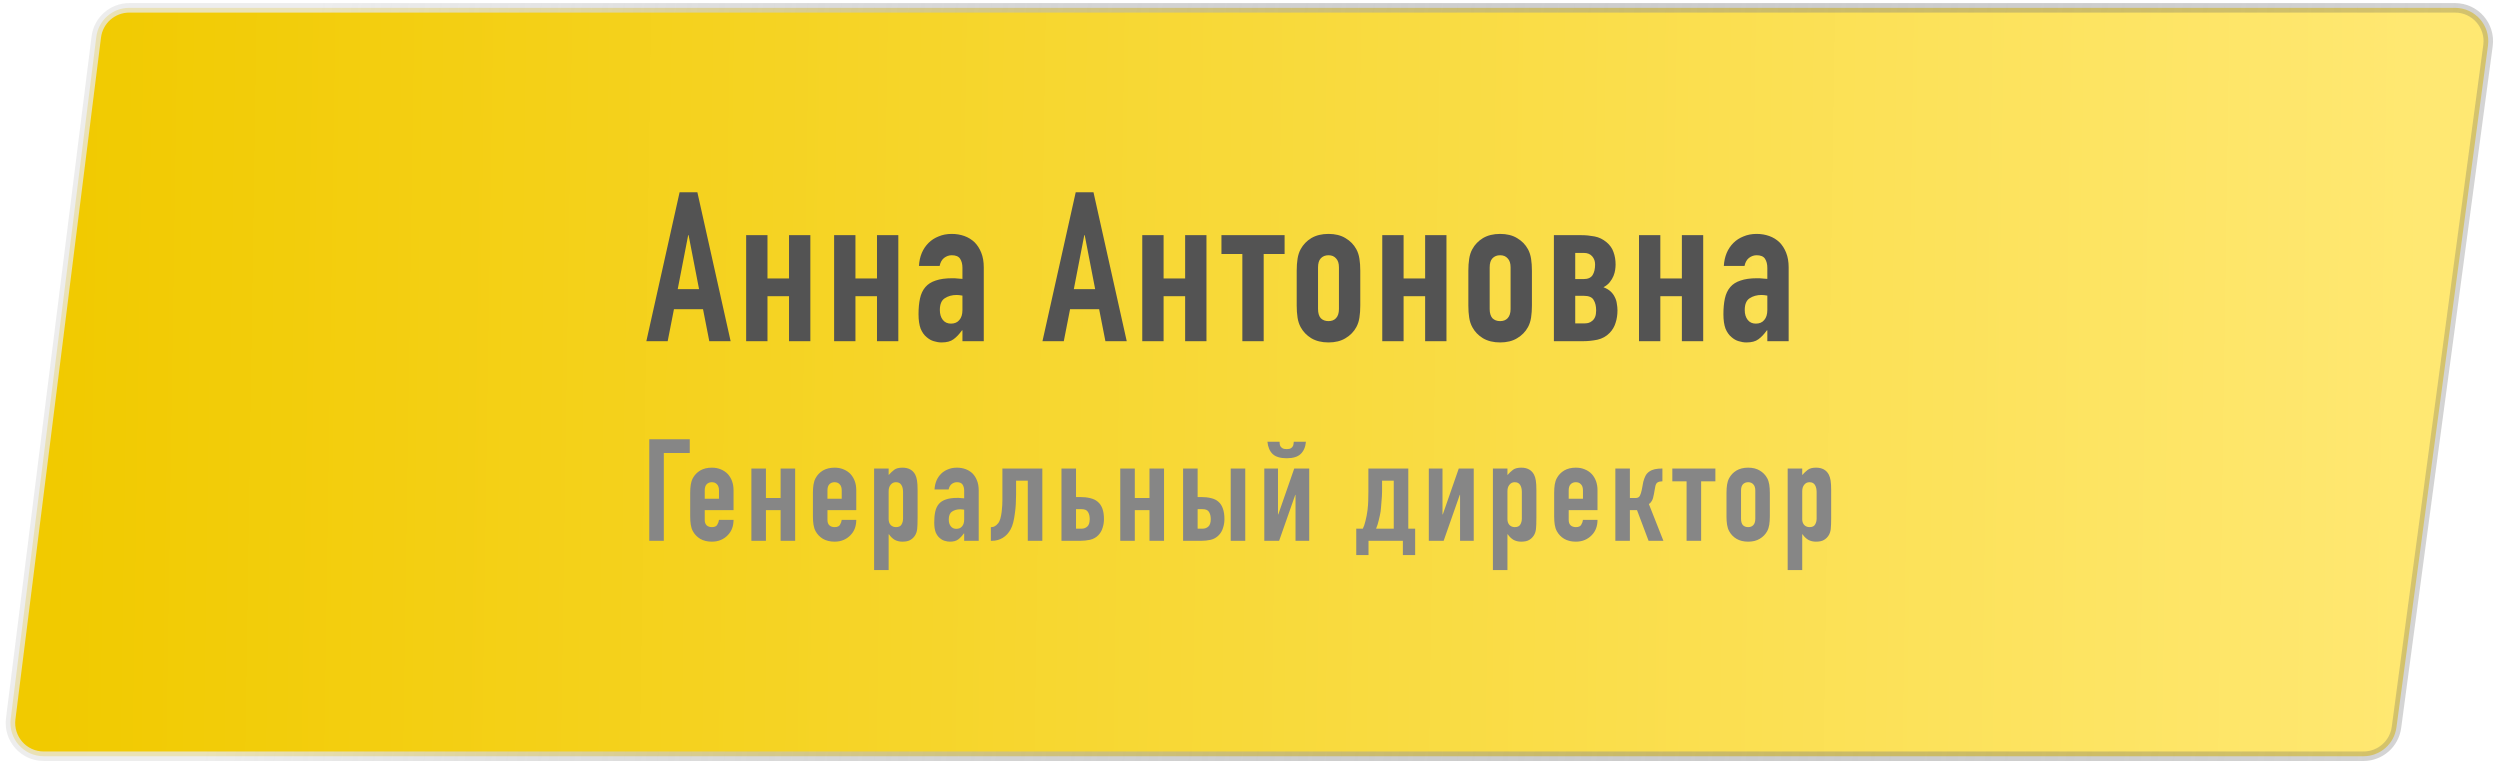 <?xml version="1.0" encoding="UTF-8"?> <svg xmlns="http://www.w3.org/2000/svg" width="263" height="81" viewBox="0 0 263 81" fill="none"> <path d="M13.601 0.825H258.268C260.386 0.825 262.018 2.691 261.737 4.79L252.107 76.522C251.874 78.259 250.392 79.556 248.639 79.556H4.599C2.493 79.556 0.864 77.71 1.126 75.62L10.129 3.889C10.348 2.138 11.837 0.825 13.601 0.825Z" fill="url(#paint0_linear_50_14)" stroke="url(#paint1_linear_50_14)"></path> <path d="M73.54 30.415L72.44 24.739H72.396L71.296 30.415H73.54ZM67.996 35.893L71.494 20.229H73.364L76.862 35.893H74.618L73.958 32.527H70.9L70.24 35.893H67.996ZM78.495 35.893V24.739H80.739V29.293H83.005V24.739H85.249V35.893H83.005V31.163H80.739V35.893H78.495ZM87.749 35.893V24.739H89.993V29.293H92.259V24.739H94.503V35.893H92.259V31.163H89.993V35.893H87.749ZM101.249 35.893V34.749H101.205C100.911 35.16 100.611 35.475 100.303 35.695C100.009 35.915 99.591 36.025 99.049 36.025C98.785 36.025 98.513 35.981 98.235 35.893C97.971 35.82 97.714 35.673 97.465 35.453C97.215 35.248 97.01 34.955 96.849 34.573C96.702 34.177 96.629 33.671 96.629 33.055C96.629 32.425 96.68 31.875 96.783 31.405C96.885 30.921 97.076 30.518 97.355 30.195C97.619 29.887 97.978 29.66 98.433 29.513C98.887 29.352 99.467 29.271 100.171 29.271C100.244 29.271 100.325 29.271 100.413 29.271C100.501 29.271 100.581 29.279 100.655 29.293C100.728 29.308 100.816 29.315 100.919 29.315C101.021 29.315 101.131 29.323 101.249 29.337V28.171C101.249 27.79 101.168 27.475 101.007 27.225C100.845 26.976 100.552 26.851 100.127 26.851C99.833 26.851 99.562 26.947 99.313 27.137C99.078 27.328 98.924 27.607 98.851 27.973H96.673C96.731 26.976 97.069 26.169 97.685 25.553C97.978 25.26 98.33 25.033 98.741 24.871C99.151 24.695 99.613 24.607 100.127 24.607C100.596 24.607 101.036 24.681 101.447 24.827C101.857 24.974 102.217 25.194 102.525 25.487C102.818 25.781 103.053 26.147 103.229 26.587C103.405 27.027 103.493 27.541 103.493 28.127V35.893H101.249ZM101.249 31.097C100.999 31.053 100.794 31.031 100.633 31.031C100.149 31.031 99.731 31.149 99.379 31.383C99.041 31.603 98.873 32.014 98.873 32.615C98.873 33.041 98.975 33.385 99.181 33.649C99.386 33.913 99.672 34.045 100.039 34.045C100.42 34.045 100.713 33.921 100.919 33.671C101.139 33.422 101.249 33.07 101.249 32.615V31.097ZM115.211 30.415L114.111 24.739H114.067L112.967 30.415H115.211ZM109.667 35.893L113.165 20.229H115.035L118.533 35.893H116.289L115.629 32.527H112.571L111.911 35.893H109.667ZM120.166 35.893V24.739H122.41V29.293H124.676V24.739H126.92V35.893H124.676V31.163H122.41V35.893H120.166ZM130.696 35.893V26.719H128.496V24.739H135.14V26.719H132.94V35.893H130.696ZM136.413 28.479C136.413 28.025 136.443 27.607 136.501 27.225C136.56 26.844 136.67 26.507 136.831 26.213C137.095 25.729 137.469 25.341 137.953 25.047C138.452 24.754 139.053 24.607 139.757 24.607C140.461 24.607 141.055 24.754 141.539 25.047C142.038 25.341 142.419 25.729 142.683 26.213C142.845 26.507 142.955 26.844 143.013 27.225C143.072 27.607 143.101 28.025 143.101 28.479V32.153C143.101 32.608 143.072 33.026 143.013 33.407C142.955 33.789 142.845 34.126 142.683 34.419C142.419 34.903 142.038 35.292 141.539 35.585C141.055 35.879 140.461 36.025 139.757 36.025C139.053 36.025 138.452 35.879 137.953 35.585C137.469 35.292 137.095 34.903 136.831 34.419C136.67 34.126 136.56 33.789 136.501 33.407C136.443 33.026 136.413 32.608 136.413 32.153V28.479ZM138.657 32.505C138.657 32.931 138.753 33.253 138.943 33.473C139.149 33.679 139.42 33.781 139.757 33.781C140.095 33.781 140.359 33.679 140.549 33.473C140.755 33.253 140.857 32.931 140.857 32.505V28.127C140.857 27.702 140.755 27.387 140.549 27.181C140.359 26.961 140.095 26.851 139.757 26.851C139.42 26.851 139.149 26.961 138.943 27.181C138.753 27.387 138.657 27.702 138.657 28.127V32.505ZM145.414 35.893V24.739H147.658V29.293H149.924V24.739H152.168V35.893H149.924V31.163H147.658V35.893H145.414ZM154.47 28.479C154.47 28.025 154.499 27.607 154.558 27.225C154.616 26.844 154.726 26.507 154.888 26.213C155.152 25.729 155.526 25.341 156.01 25.047C156.508 24.754 157.11 24.607 157.814 24.607C158.518 24.607 159.112 24.754 159.596 25.047C160.094 25.341 160.476 25.729 160.74 26.213C160.901 26.507 161.011 26.844 161.07 27.225C161.128 27.607 161.158 28.025 161.158 28.479V32.153C161.158 32.608 161.128 33.026 161.07 33.407C161.011 33.789 160.901 34.126 160.74 34.419C160.476 34.903 160.094 35.292 159.596 35.585C159.112 35.879 158.518 36.025 157.814 36.025C157.11 36.025 156.508 35.879 156.01 35.585C155.526 35.292 155.152 34.903 154.888 34.419C154.726 34.126 154.616 33.789 154.558 33.407C154.499 33.026 154.47 32.608 154.47 32.153V28.479ZM156.714 32.505C156.714 32.931 156.809 33.253 157 33.473C157.205 33.679 157.476 33.781 157.814 33.781C158.151 33.781 158.415 33.679 158.606 33.473C158.811 33.253 158.914 32.931 158.914 32.505V28.127C158.914 27.702 158.811 27.387 158.606 27.181C158.415 26.961 158.151 26.851 157.814 26.851C157.476 26.851 157.205 26.961 157 27.181C156.809 27.387 156.714 27.702 156.714 28.127V32.505ZM163.47 35.893V24.739H166.374C166.814 24.739 167.269 24.783 167.738 24.871C168.208 24.959 168.633 25.165 169.014 25.487C169.366 25.781 169.608 26.125 169.74 26.521C169.887 26.917 169.96 27.35 169.96 27.819C169.96 27.981 169.946 28.171 169.916 28.391C169.887 28.597 169.828 28.809 169.74 29.029C169.652 29.249 169.52 29.469 169.344 29.689C169.183 29.895 168.963 30.071 168.684 30.217C168.992 30.335 169.242 30.481 169.432 30.657C169.623 30.833 169.77 31.031 169.872 31.251C169.99 31.471 170.063 31.706 170.092 31.955C170.136 32.19 170.158 32.425 170.158 32.659C170.158 33.129 170.092 33.561 169.96 33.957C169.843 34.353 169.638 34.705 169.344 35.013C168.992 35.38 168.56 35.622 168.046 35.739C167.533 35.842 167.034 35.893 166.55 35.893H163.47ZM165.714 34.023H166.616C166.778 34.023 166.932 34.009 167.078 33.979C167.24 33.935 167.379 33.862 167.496 33.759C167.628 33.657 167.731 33.517 167.804 33.341C167.878 33.165 167.914 32.938 167.914 32.659C167.914 32.205 167.826 31.838 167.65 31.559C167.489 31.266 167.144 31.119 166.616 31.119H165.714V34.023ZM165.714 29.359H166.594C167.049 29.359 167.364 29.22 167.54 28.941C167.716 28.663 167.804 28.289 167.804 27.819C167.804 27.482 167.702 27.196 167.496 26.961C167.291 26.727 167.005 26.609 166.638 26.609H165.714V29.359ZM172.423 35.893V24.739H174.667V29.293H176.933V24.739H179.177V35.893H176.933V31.163H174.667V35.893H172.423ZM185.923 35.893V34.749H185.879C185.586 35.16 185.285 35.475 184.977 35.695C184.684 35.915 184.266 36.025 183.723 36.025C183.459 36.025 183.188 35.981 182.909 35.893C182.645 35.82 182.388 35.673 182.139 35.453C181.89 35.248 181.684 34.955 181.523 34.573C181.376 34.177 181.303 33.671 181.303 33.055C181.303 32.425 181.354 31.875 181.457 31.405C181.56 30.921 181.75 30.518 182.029 30.195C182.293 29.887 182.652 29.66 183.107 29.513C183.562 29.352 184.141 29.271 184.845 29.271C184.918 29.271 184.999 29.271 185.087 29.271C185.175 29.271 185.256 29.279 185.329 29.293C185.402 29.308 185.49 29.315 185.593 29.315C185.696 29.315 185.806 29.323 185.923 29.337V28.171C185.923 27.79 185.842 27.475 185.681 27.225C185.52 26.976 185.226 26.851 184.801 26.851C184.508 26.851 184.236 26.947 183.987 27.137C183.752 27.328 183.598 27.607 183.525 27.973H181.347C181.406 26.976 181.743 26.169 182.359 25.553C182.652 25.26 183.004 25.033 183.415 24.871C183.826 24.695 184.288 24.607 184.801 24.607C185.27 24.607 185.71 24.681 186.121 24.827C186.532 24.974 186.891 25.194 187.199 25.487C187.492 25.781 187.727 26.147 187.903 26.587C188.079 27.027 188.167 27.541 188.167 28.127V35.893H185.923ZM185.923 31.097C185.674 31.053 185.468 31.031 185.307 31.031C184.823 31.031 184.405 31.149 184.053 31.383C183.716 31.603 183.547 32.014 183.547 32.615C183.547 33.041 183.65 33.385 183.855 33.649C184.06 33.913 184.346 34.045 184.713 34.045C185.094 34.045 185.388 33.921 185.593 33.671C185.813 33.422 185.923 33.07 185.923 32.615V31.097Z" fill="#535353"></path> <path d="M68.304 56.893V46.213H72.564V47.653H69.834V56.893H68.304ZM77.168 53.668H74.138V54.703C74.138 54.943 74.203 55.128 74.333 55.258C74.473 55.388 74.658 55.453 74.888 55.453C75.178 55.453 75.368 55.368 75.458 55.198C75.558 55.028 75.618 54.858 75.638 54.688H77.168C77.168 55.358 76.963 55.898 76.553 56.308C76.353 56.518 76.113 56.683 75.833 56.803C75.553 56.923 75.238 56.983 74.888 56.983C74.408 56.983 73.998 56.883 73.658 56.683C73.328 56.483 73.073 56.218 72.893 55.888C72.783 55.688 72.708 55.458 72.668 55.198C72.628 54.938 72.608 54.653 72.608 54.343V51.838C72.608 51.528 72.628 51.243 72.668 50.983C72.708 50.723 72.783 50.493 72.893 50.293C73.073 49.963 73.328 49.698 73.658 49.498C73.998 49.298 74.408 49.198 74.888 49.198C75.238 49.198 75.553 49.258 75.833 49.378C76.123 49.498 76.368 49.663 76.568 49.873C76.968 50.323 77.168 50.888 77.168 51.568V53.668ZM74.138 52.468H75.638V51.598C75.638 51.308 75.568 51.093 75.428 50.953C75.298 50.803 75.118 50.728 74.888 50.728C74.658 50.728 74.473 50.803 74.333 50.953C74.203 51.093 74.138 51.308 74.138 51.598V52.468ZM79.045 56.893V49.288H80.575V52.393H82.12V49.288H83.65V56.893H82.12V53.668H80.575V56.893H79.045ZM90.079 53.668H87.049V54.703C87.049 54.943 87.114 55.128 87.244 55.258C87.384 55.388 87.569 55.453 87.799 55.453C88.089 55.453 88.279 55.368 88.369 55.198C88.469 55.028 88.529 54.858 88.549 54.688H90.079C90.079 55.358 89.874 55.898 89.464 56.308C89.264 56.518 89.024 56.683 88.744 56.803C88.464 56.923 88.149 56.983 87.799 56.983C87.319 56.983 86.909 56.883 86.569 56.683C86.239 56.483 85.984 56.218 85.804 55.888C85.694 55.688 85.619 55.458 85.579 55.198C85.539 54.938 85.519 54.653 85.519 54.343V51.838C85.519 51.528 85.539 51.243 85.579 50.983C85.619 50.723 85.694 50.493 85.804 50.293C85.984 49.963 86.239 49.698 86.569 49.498C86.909 49.298 87.319 49.198 87.799 49.198C88.149 49.198 88.464 49.258 88.744 49.378C89.034 49.498 89.279 49.663 89.479 49.873C89.879 50.323 90.079 50.888 90.079 51.568V53.668ZM87.049 52.468H88.549V51.598C88.549 51.308 88.479 51.093 88.339 50.953C88.209 50.803 88.029 50.728 87.799 50.728C87.569 50.728 87.384 50.803 87.244 50.953C87.114 51.093 87.049 51.308 87.049 51.598V52.468ZM91.956 59.968V49.288H93.486V49.978C93.676 49.758 93.871 49.573 94.071 49.423C94.271 49.273 94.561 49.198 94.941 49.198C95.571 49.198 96.016 49.438 96.276 49.918C96.366 50.088 96.431 50.298 96.471 50.548C96.511 50.798 96.531 51.133 96.531 51.553V54.448C96.531 55.008 96.516 55.413 96.486 55.663C96.426 56.163 96.196 56.538 95.796 56.788C95.596 56.918 95.306 56.983 94.926 56.983C94.626 56.983 94.356 56.918 94.116 56.788C93.886 56.648 93.686 56.453 93.516 56.203H93.486V59.968H91.956ZM95.001 51.763C95.001 51.453 94.941 51.203 94.821 51.013C94.701 50.823 94.511 50.728 94.251 50.728C94.021 50.728 93.836 50.818 93.696 50.998C93.556 51.168 93.486 51.393 93.486 51.673V54.628C93.486 54.868 93.556 55.068 93.696 55.228C93.846 55.378 94.031 55.453 94.251 55.453C94.541 55.453 94.736 55.363 94.836 55.183C94.946 55.003 95.001 54.793 95.001 54.553V51.763ZM101.431 56.893V56.113H101.401C101.201 56.393 100.996 56.608 100.786 56.758C100.586 56.908 100.301 56.983 99.931 56.983C99.751 56.983 99.566 56.953 99.376 56.893C99.196 56.843 99.021 56.743 98.851 56.593C98.681 56.453 98.541 56.253 98.431 55.993C98.331 55.723 98.281 55.378 98.281 54.958C98.281 54.528 98.316 54.153 98.386 53.833C98.456 53.503 98.586 53.228 98.776 53.008C98.956 52.798 99.201 52.643 99.511 52.543C99.821 52.433 100.216 52.378 100.696 52.378C100.746 52.378 100.801 52.378 100.861 52.378C100.921 52.378 100.976 52.383 101.026 52.393C101.076 52.403 101.136 52.408 101.206 52.408C101.276 52.408 101.351 52.413 101.431 52.423V51.628C101.431 51.368 101.376 51.153 101.266 50.983C101.156 50.813 100.956 50.728 100.666 50.728C100.466 50.728 100.281 50.793 100.111 50.923C99.951 51.053 99.846 51.243 99.796 51.493H98.311C98.351 50.813 98.581 50.263 99.001 49.843C99.201 49.643 99.441 49.488 99.721 49.378C100.001 49.258 100.316 49.198 100.666 49.198C100.986 49.198 101.286 49.248 101.566 49.348C101.846 49.448 102.091 49.598 102.301 49.798C102.501 49.998 102.661 50.248 102.781 50.548C102.901 50.848 102.961 51.198 102.961 51.598V56.893H101.431ZM101.431 53.623C101.261 53.593 101.121 53.578 101.011 53.578C100.681 53.578 100.396 53.658 100.156 53.818C99.926 53.968 99.811 54.248 99.811 54.658C99.811 54.948 99.881 55.183 100.021 55.363C100.161 55.543 100.356 55.633 100.606 55.633C100.866 55.633 101.066 55.548 101.206 55.378C101.356 55.208 101.431 54.968 101.431 54.658V53.623ZM104.313 55.453C104.423 55.453 104.533 55.423 104.643 55.363C104.763 55.303 104.883 55.198 105.003 55.048C105.103 54.928 105.183 54.758 105.243 54.538C105.303 54.308 105.348 54.073 105.378 53.833C105.408 53.583 105.428 53.348 105.438 53.128C105.448 52.898 105.453 52.723 105.453 52.603V49.288H109.653V56.893H108.123V50.563H106.893V51.973C106.893 52.323 106.883 52.678 106.863 53.038C106.843 53.388 106.808 53.728 106.758 54.058C106.718 54.378 106.663 54.678 106.593 54.958C106.523 55.238 106.433 55.478 106.323 55.678C106.113 56.068 105.838 56.368 105.498 56.578C105.158 56.788 104.773 56.893 104.343 56.893H104.238V55.453H104.313ZM111.667 56.893V49.288H113.197V52.288H113.632C114.032 52.288 114.387 52.328 114.697 52.408C115.007 52.478 115.267 52.603 115.477 52.783C115.697 52.963 115.862 53.203 115.972 53.503C116.082 53.803 116.137 54.173 116.137 54.613C116.137 54.933 116.087 55.243 115.987 55.543C115.897 55.833 115.752 56.083 115.552 56.293C115.312 56.543 115.017 56.708 114.667 56.788C114.317 56.858 113.977 56.893 113.647 56.893H111.667ZM113.197 55.618H113.782C114.002 55.618 114.197 55.548 114.367 55.408C114.547 55.258 114.637 54.993 114.637 54.613C114.637 54.303 114.577 54.053 114.457 53.863C114.347 53.663 114.112 53.563 113.752 53.563H113.197V55.618ZM117.851 56.893V49.288H119.381V52.393H120.926V49.288H122.456V56.893H120.926V53.668H119.381V56.893H117.851ZM124.461 56.893V49.288H125.991V52.288H126.366C126.766 52.288 127.116 52.328 127.416 52.408C127.726 52.478 127.981 52.603 128.181 52.783C128.391 52.963 128.546 53.203 128.646 53.503C128.756 53.803 128.811 54.173 128.811 54.613C128.811 54.933 128.761 55.243 128.661 55.543C128.571 55.833 128.426 56.083 128.226 56.293C127.986 56.543 127.701 56.708 127.371 56.788C127.041 56.858 126.711 56.893 126.381 56.893H124.461ZM125.991 55.618H126.516C126.736 55.618 126.931 55.548 127.101 55.408C127.281 55.258 127.371 54.993 127.371 54.613C127.371 54.303 127.311 54.053 127.191 53.863C127.081 53.663 126.846 53.563 126.486 53.563H125.991V55.618ZM129.471 56.893V49.288H131.001V56.893H129.471ZM136.289 56.893V52.063H136.259L134.564 56.893H133.004V49.288H134.444V54.118H134.474L136.154 49.288H137.729V56.893H136.289ZM134.609 46.468C134.619 46.528 134.624 46.603 134.624 46.693C134.634 46.773 134.659 46.858 134.699 46.948C134.749 47.028 134.824 47.098 134.924 47.158C135.024 47.218 135.169 47.248 135.359 47.248C135.549 47.248 135.694 47.218 135.794 47.158C135.894 47.098 135.964 47.028 136.004 46.948C136.054 46.858 136.079 46.773 136.079 46.693C136.089 46.603 136.099 46.528 136.109 46.468H137.384C137.334 47.028 137.149 47.458 136.829 47.758C136.519 48.058 136.029 48.208 135.359 48.208C134.689 48.208 134.194 48.058 133.874 47.758C133.564 47.448 133.384 47.018 133.334 46.468H134.609ZM143.968 56.893V58.393H142.678V55.618H143.368C143.478 55.408 143.573 55.128 143.653 54.778C143.743 54.428 143.813 54.058 143.863 53.668C143.903 53.348 143.928 53.018 143.938 52.678C143.948 52.338 143.953 52.028 143.953 51.748V49.288H148.153V55.618H148.873V58.393H147.583V56.893H143.968ZM145.393 50.563V51.703C145.393 51.833 145.388 51.993 145.378 52.183C145.368 52.363 145.353 52.553 145.333 52.753C145.323 52.943 145.308 53.133 145.288 53.323C145.278 53.503 145.263 53.658 145.243 53.788C145.203 54.048 145.138 54.358 145.048 54.718C144.968 55.068 144.873 55.368 144.763 55.618H146.623V50.563H145.393ZM153.597 56.893V52.063H153.567L151.872 56.893H150.312V49.288H151.752V54.118H151.782L153.462 49.288H155.037V56.893H153.597ZM157.053 59.968V49.288H158.583V49.978C158.773 49.758 158.968 49.573 159.168 49.423C159.368 49.273 159.658 49.198 160.038 49.198C160.668 49.198 161.113 49.438 161.373 49.918C161.463 50.088 161.528 50.298 161.568 50.548C161.608 50.798 161.628 51.133 161.628 51.553V54.448C161.628 55.008 161.613 55.413 161.583 55.663C161.523 56.163 161.293 56.538 160.893 56.788C160.693 56.918 160.403 56.983 160.023 56.983C159.723 56.983 159.453 56.918 159.213 56.788C158.983 56.648 158.783 56.453 158.613 56.203H158.583V59.968H157.053ZM160.098 51.763C160.098 51.453 160.038 51.203 159.918 51.013C159.798 50.823 159.608 50.728 159.348 50.728C159.118 50.728 158.933 50.818 158.793 50.998C158.653 51.168 158.583 51.393 158.583 51.673V54.628C158.583 54.868 158.653 55.068 158.793 55.228C158.943 55.378 159.128 55.453 159.348 55.453C159.638 55.453 159.833 55.363 159.933 55.183C160.043 55.003 160.098 54.793 160.098 54.553V51.763ZM168.058 53.668H165.028V54.703C165.028 54.943 165.093 55.128 165.223 55.258C165.363 55.388 165.548 55.453 165.778 55.453C166.068 55.453 166.258 55.368 166.348 55.198C166.448 55.028 166.508 54.858 166.528 54.688H168.058C168.058 55.358 167.853 55.898 167.443 56.308C167.243 56.518 167.003 56.683 166.723 56.803C166.443 56.923 166.128 56.983 165.778 56.983C165.298 56.983 164.888 56.883 164.548 56.683C164.218 56.483 163.963 56.218 163.783 55.888C163.673 55.688 163.598 55.458 163.558 55.198C163.518 54.938 163.498 54.653 163.498 54.343V51.838C163.498 51.528 163.518 51.243 163.558 50.983C163.598 50.723 163.673 50.493 163.783 50.293C163.963 49.963 164.218 49.698 164.548 49.498C164.888 49.298 165.298 49.198 165.778 49.198C166.128 49.198 166.443 49.258 166.723 49.378C167.013 49.498 167.258 49.663 167.458 49.873C167.858 50.323 168.058 50.888 168.058 51.568V53.668ZM165.028 52.468H166.528V51.598C166.528 51.308 166.458 51.093 166.318 50.953C166.188 50.803 166.008 50.728 165.778 50.728C165.548 50.728 165.363 50.803 165.223 50.953C165.093 51.093 165.028 51.308 165.028 51.598V52.468ZM169.935 56.893V49.288H171.465V52.393H172.05C172.28 52.393 172.435 52.313 172.515 52.153C172.595 51.993 172.66 51.793 172.71 51.553L172.875 50.683C172.935 50.453 173.01 50.248 173.1 50.068C173.2 49.878 173.33 49.728 173.49 49.618C173.66 49.498 173.855 49.413 174.075 49.363C174.305 49.313 174.565 49.288 174.855 49.288H174.885V50.638H174.84C174.66 50.638 174.51 50.673 174.39 50.743C174.27 50.803 174.185 50.948 174.135 51.178L173.985 52.018C173.975 52.048 173.96 52.108 173.94 52.198C173.93 52.288 173.905 52.388 173.865 52.498C173.825 52.598 173.77 52.698 173.7 52.798C173.64 52.898 173.56 52.973 173.46 53.023L174.99 56.893H173.43L172.215 53.668H171.465V56.893H169.935ZM177.429 56.893V50.638H175.929V49.288H180.459V50.638H178.959V56.893H177.429ZM181.627 51.838C181.627 51.528 181.647 51.243 181.687 50.983C181.727 50.723 181.802 50.493 181.912 50.293C182.092 49.963 182.347 49.698 182.677 49.498C183.017 49.298 183.427 49.198 183.907 49.198C184.387 49.198 184.792 49.298 185.122 49.498C185.462 49.698 185.722 49.963 185.902 50.293C186.012 50.493 186.087 50.723 186.127 50.983C186.167 51.243 186.187 51.528 186.187 51.838V54.343C186.187 54.653 186.167 54.938 186.127 55.198C186.087 55.458 186.012 55.688 185.902 55.888C185.722 56.218 185.462 56.483 185.122 56.683C184.792 56.883 184.387 56.983 183.907 56.983C183.427 56.983 183.017 56.883 182.677 56.683C182.347 56.483 182.092 56.218 181.912 55.888C181.802 55.688 181.727 55.458 181.687 55.198C181.647 54.938 181.627 54.653 181.627 54.343V51.838ZM183.157 54.583C183.157 54.873 183.222 55.093 183.352 55.243C183.492 55.383 183.677 55.453 183.907 55.453C184.137 55.453 184.317 55.383 184.447 55.243C184.587 55.093 184.657 54.873 184.657 54.583V51.598C184.657 51.308 184.587 51.093 184.447 50.953C184.317 50.803 184.137 50.728 183.907 50.728C183.677 50.728 183.492 50.803 183.352 50.953C183.222 51.093 183.157 51.308 183.157 51.598V54.583ZM188.064 59.968V49.288H189.594V49.978C189.784 49.758 189.979 49.573 190.179 49.423C190.379 49.273 190.669 49.198 191.049 49.198C191.679 49.198 192.124 49.438 192.384 49.918C192.474 50.088 192.539 50.298 192.579 50.548C192.619 50.798 192.639 51.133 192.639 51.553V54.448C192.639 55.008 192.624 55.413 192.594 55.663C192.534 56.163 192.304 56.538 191.904 56.788C191.704 56.918 191.414 56.983 191.034 56.983C190.734 56.983 190.464 56.918 190.224 56.788C189.994 56.648 189.794 56.453 189.624 56.203H189.594V59.968H188.064ZM191.109 51.763C191.109 51.453 191.049 51.203 190.929 51.013C190.809 50.823 190.619 50.728 190.359 50.728C190.129 50.728 189.944 50.818 189.804 50.998C189.664 51.168 189.594 51.393 189.594 51.673V54.628C189.594 54.868 189.664 55.068 189.804 55.228C189.954 55.378 190.139 55.453 190.359 55.453C190.649 55.453 190.844 55.363 190.944 55.183C191.054 55.003 191.109 54.793 191.109 54.553V51.763Z" fill="#868686"></path> <defs> <linearGradient id="paint0_linear_50_14" x1="5.652" y1="40.19" x2="254.645" y2="43.965" gradientUnits="userSpaceOnUse"> <stop stop-color="#F1CA00"></stop> <stop offset="1" stop-color="#FFE872"></stop> </linearGradient> <linearGradient id="paint1_linear_50_14" x1="33.016" y1="3.764" x2="264.338" y2="39.722" gradientUnits="userSpaceOnUse"> <stop stop-color="#E8E8E8" stop-opacity="0.78"></stop> <stop offset="1" stop-color="#585858" stop-opacity="0.25"></stop> </linearGradient> </defs> </svg> 